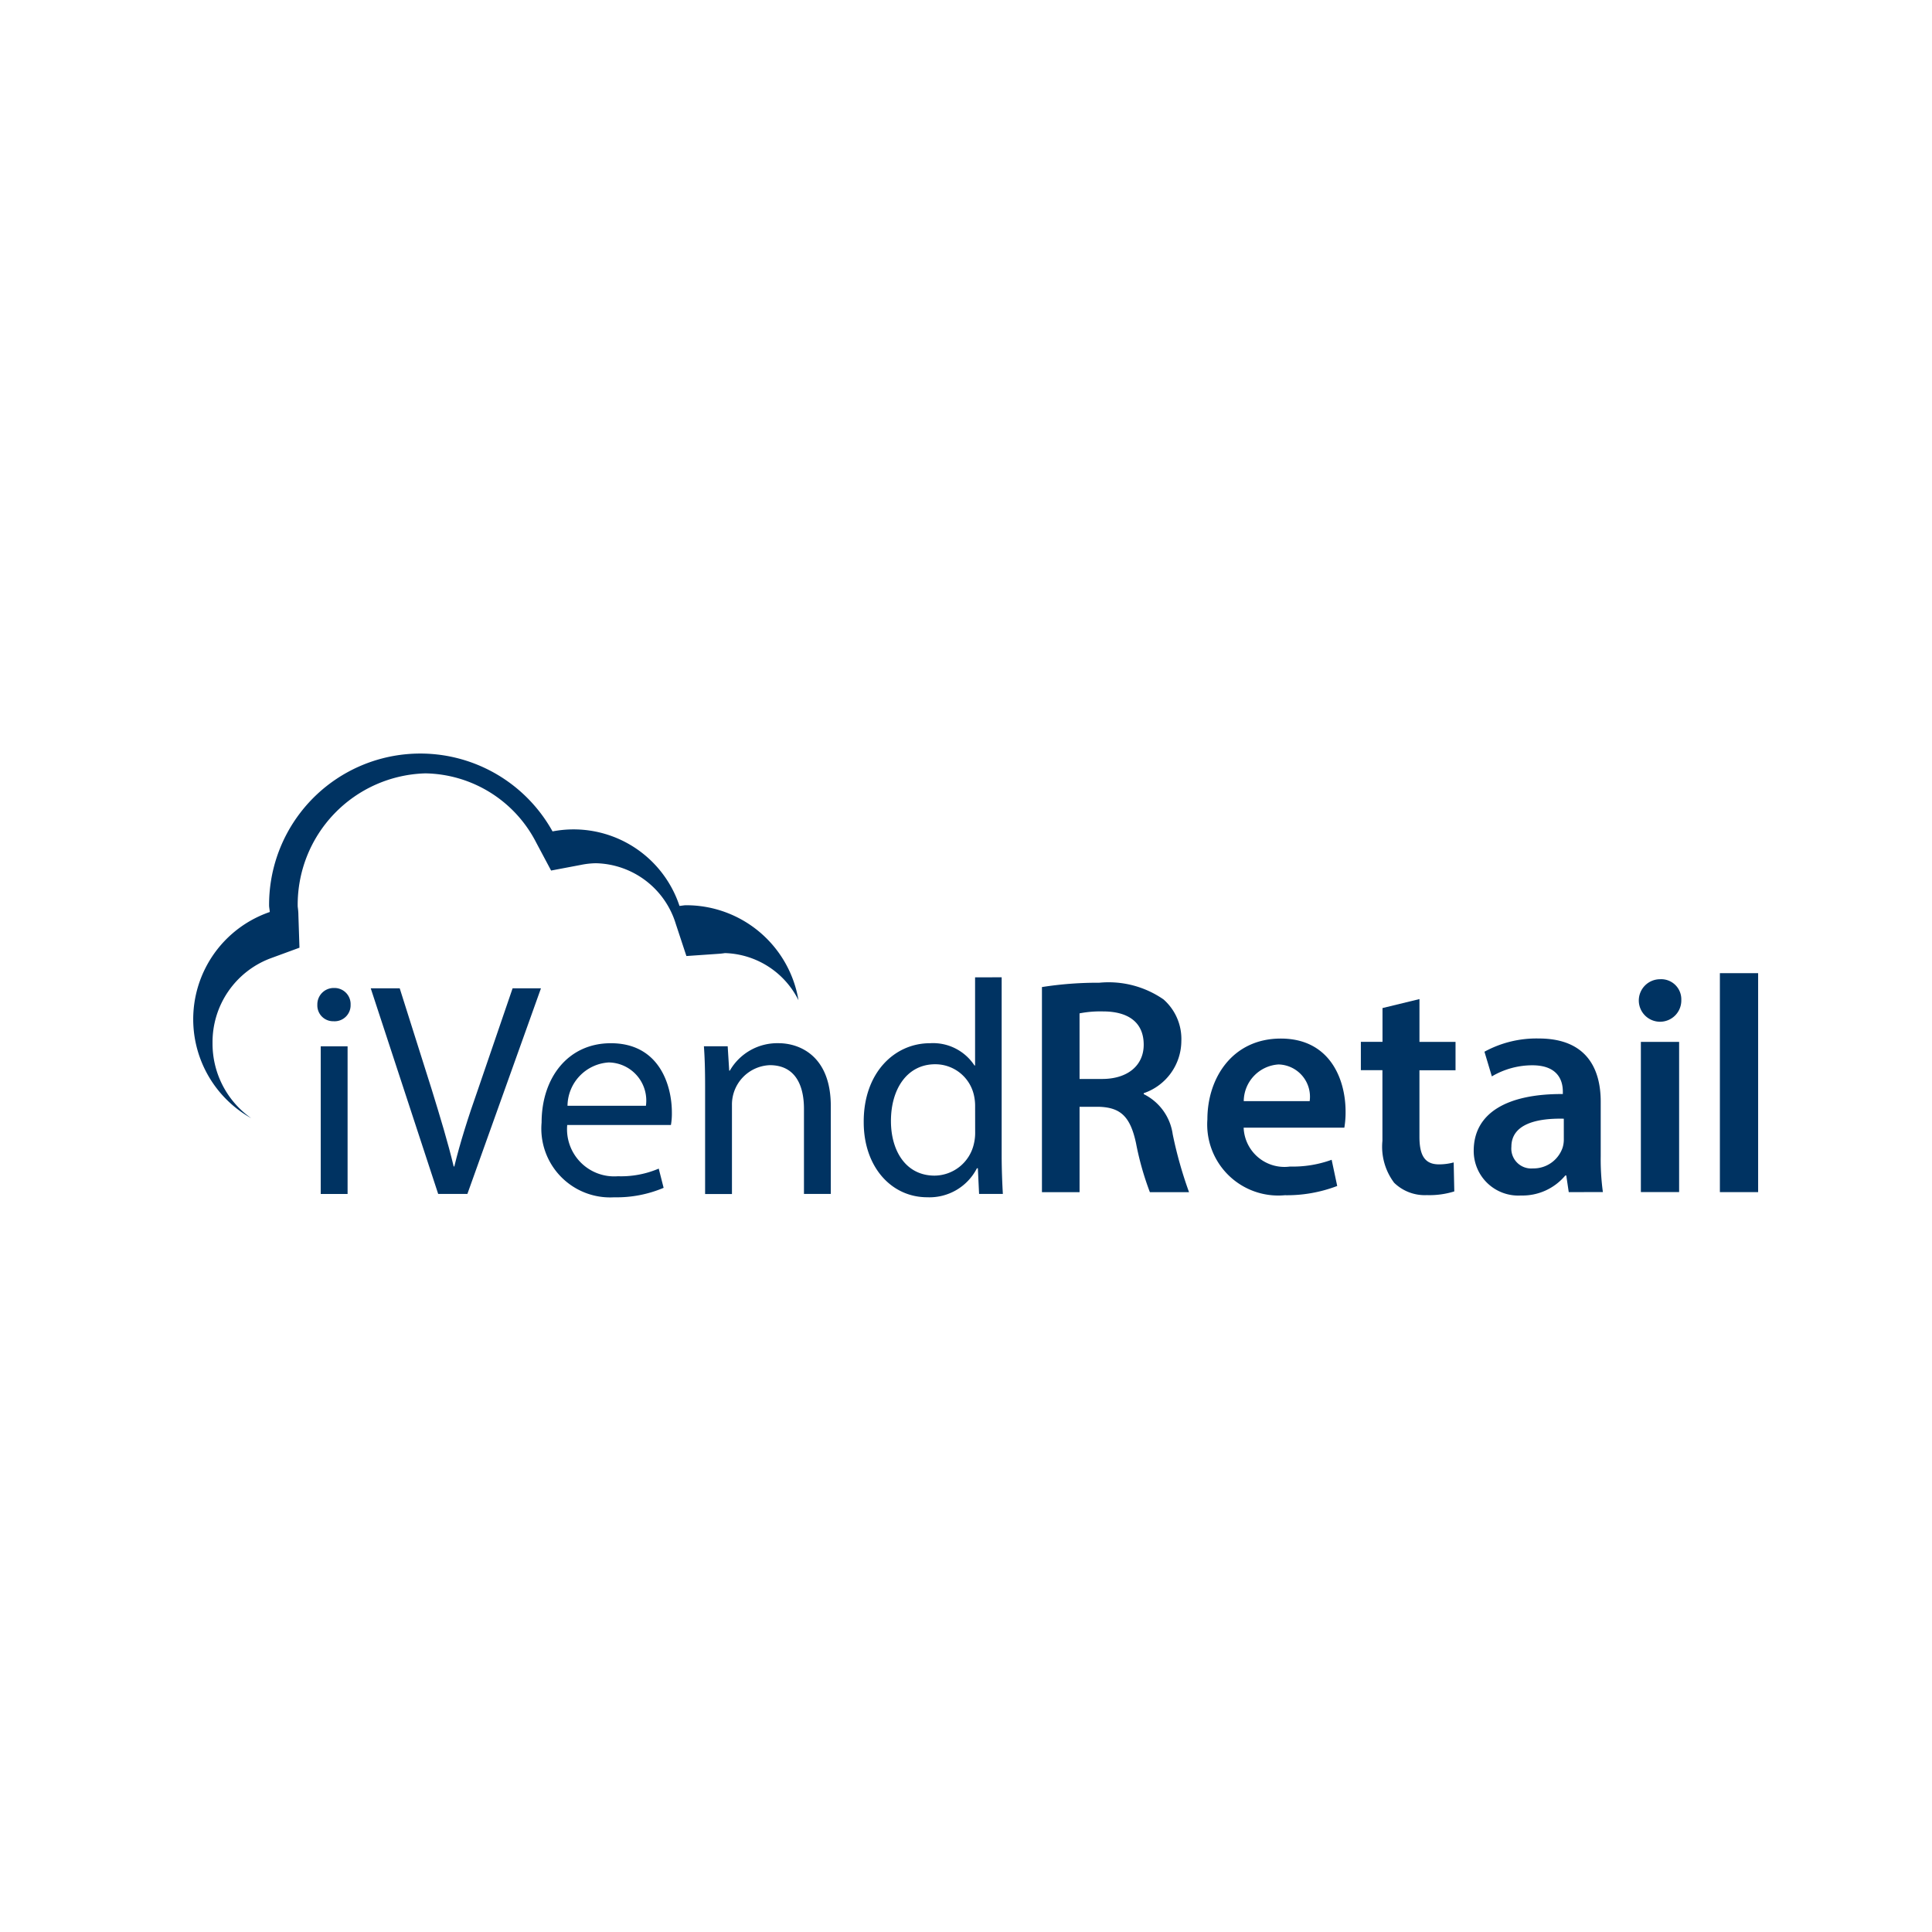 <?xml version="1.0" encoding="UTF-8"?> <svg xmlns="http://www.w3.org/2000/svg" width="100" height="100" viewBox="0 0 100 100"><g id="iVend-Retail-logo" transform="translate(-45 -59)"><g id="Vericlock-logo"><rect id="Rectangle_24315" data-name="Rectangle 24315" width="100" height="100" rx="5" transform="translate(45 59)" fill="rgba(255,255,255,0)"></rect></g><g id="Group_3" data-name="Group 3" transform="translate(-173.462 -395.597)"><g id="Group_1" data-name="Group 1" transform="translate(234.887 505.182)"><path id="Path_1" data-name="Path 1" d="M239.66,512.366a.827.827,0,0,1-.884.853.816.816,0,0,1-.837-.853.847.847,0,0,1,.868-.868.834.834,0,0,1,.853.868Zm-1.546,9.793v-7.642h1.39v7.642Z" transform="translate(-237.938 -510.945)" fill="#003362"></path><path id="Path_2" data-name="Path 2" d="M245.506,522.165l-3.491-10.643h1.5l1.658,5.243c.442,1.437.837,2.732,1.136,3.979h.032c.3-1.232.726-2.575,1.217-3.964l1.8-5.257h1.468l-3.808,10.642Z" transform="translate(-239.251 -510.953)" fill="#003362"></path><path id="Path_3" data-name="Path 3" d="M256.385,519.946a2.441,2.441,0,0,0,2.621,2.653,4.971,4.971,0,0,0,2.116-.395l.253.995a6.227,6.227,0,0,1-2.558.49,3.561,3.561,0,0,1-3.758-3.869c0-2.305,1.358-4.106,3.584-4.106,2.511,0,3.159,2.179,3.159,3.585a3.419,3.419,0,0,1-.049.647Zm4.074-.995a1.973,1.973,0,0,0-1.927-2.242,2.276,2.276,0,0,0-2.132,2.242Z" transform="translate(-243.451 -512.302)" fill="#003362"></path><path id="Path_4" data-name="Path 4" d="M267.512,517.94c0-.806-.016-1.436-.062-2.069h1.231l.079,1.263h.031a2.832,2.832,0,0,1,2.527-1.421c1.058,0,2.7.633,2.7,3.253v4.548h-1.389v-4.405c0-1.232-.459-2.259-1.769-2.259a2.038,2.038,0,0,0-1.958,2.069v4.6h-1.39Z" transform="translate(-247.441 -512.302)" fill="#003362"></path><path id="Path_5" data-name="Path 5" d="M286.79,510.683v9.238c0,.682.031,1.453.062,1.974h-1.231l-.063-1.327h-.049a2.759,2.759,0,0,1-2.574,1.5c-1.85,0-3.285-1.563-3.285-3.884-.016-2.542,1.579-4.089,3.427-4.089a2.562,2.562,0,0,1,2.306,1.153h.031v-4.564Zm-1.374,6.68a2.455,2.455,0,0,0-.063-.584,2.047,2.047,0,0,0-2.006-1.595c-1.437,0-2.288,1.263-2.288,2.937,0,1.548.774,2.827,2.259,2.827a2.106,2.106,0,0,0,2.037-1.658,2.413,2.413,0,0,0,.063-.6Z" transform="translate(-251.369 -510.683)" fill="#003362"></path></g><g id="Group_2" data-name="Group 2" transform="translate(272.392 504.968)"><path id="Path_6" data-name="Path 6" d="M293.254,511.321a18.581,18.581,0,0,1,2.969-.224,4.989,4.989,0,0,1,3.321.862,2.723,2.723,0,0,1,.925,2.155,2.869,2.869,0,0,1-1.947,2.7v.049a2.739,2.739,0,0,1,1.5,2.076,21.373,21.373,0,0,0,.846,3h-2.027a15.212,15.212,0,0,1-.718-2.538c-.3-1.4-.815-1.85-1.932-1.883h-.99v4.421h-1.947Zm1.947,4.757h1.165c1.326,0,2.155-.7,2.155-1.772,0-1.181-.828-1.724-2.107-1.724a5.631,5.631,0,0,0-1.214.1Z" transform="translate(-293.253 -510.602)" fill="#003362"></path><path id="Path_7" data-name="Path 7" d="M307.759,519.972a2.113,2.113,0,0,0,2.4,2.012,5.854,5.854,0,0,0,2.155-.35l.288,1.356a7.31,7.31,0,0,1-2.714.479,3.677,3.677,0,0,1-4.006-3.927c0-2.155,1.309-4.182,3.8-4.182,2.522,0,3.353,2.075,3.353,3.783a4.8,4.8,0,0,1-.064.828Zm3.417-1.372a1.67,1.67,0,0,0-1.612-1.9,1.921,1.921,0,0,0-1.8,1.9Z" transform="translate(-297.318 -511.975)" fill="#003362"></path><path id="Path_8" data-name="Path 8" d="M320.633,512.345v2.217H322.5v1.469h-1.868v3.433c0,.942.256,1.436,1.006,1.436a2.886,2.886,0,0,0,.766-.1l.032,1.5a4.307,4.307,0,0,1-1.42.192,2.273,2.273,0,0,1-1.693-.639,3.1,3.1,0,0,1-.607-2.171v-3.656H317.6v-1.467h1.12V512.81Z" transform="translate(-301.092 -511.004)" fill="#003362"></path><path id="Path_9" data-name="Path 9" d="M331.135,523.307l-.128-.862h-.049a2.89,2.89,0,0,1-2.3,1.037,2.307,2.307,0,0,1-2.442-2.314c0-1.964,1.74-2.954,4.613-2.938V518.1c0-.511-.207-1.358-1.581-1.358a4.119,4.119,0,0,0-2.093.575l-.383-1.277a5.606,5.606,0,0,1,2.81-.685c2.49,0,3.208,1.581,3.208,3.272v2.809a12.532,12.532,0,0,0,.112,1.868Zm-.256-3.8c-1.389-.032-2.713.271-2.713,1.453a1.03,1.03,0,0,0,1.117,1.12,1.591,1.591,0,0,0,1.533-1.071,1.423,1.423,0,0,0,.064-.431Z" transform="translate(-303.867 -511.974)" fill="#003362"></path><path id="Path_10" data-name="Path 10" d="M341.017,511.9a1.1,1.1,0,1,1-1.1-1.071,1.04,1.04,0,0,1,1.1,1.071Zm-2.093,9.945v-7.774h1.98v7.774Z" transform="translate(-307.923 -510.515)" fill="#003362"></path><path id="Path_11" data-name="Path 11" d="M345.008,510.367h1.98V521.7h-1.98Z" transform="translate(-309.917 -510.367)" fill="#003362"></path></g><path id="Path_12" data-name="Path 12" d="M229.463,508.577a4.63,4.63,0,0,1,2.966-4.364l1.533-.563-.056-1.707c0-.146-.018-.287-.035-.427a6.8,6.8,0,0,1,6.613-6.89,6.567,6.567,0,0,1,5.735,3.588l.768,1.442,1.543-.292a4.213,4.213,0,0,1,.771-.086,4.425,4.425,0,0,1,4.138,3.134l.551,1.669,1.675-.116c.108-.007.216-.02.319-.036a4.395,4.395,0,0,1,3.807,2.439,5.89,5.89,0,0,0-5.809-4.916c-.121,0-.234.027-.35.035a5.772,5.772,0,0,0-6.571-3.857,7.827,7.827,0,0,0-14.671,3.823c0,.119.031.23.035.349a5.87,5.87,0,0,0-.958,10.674A4.718,4.718,0,0,1,229.463,508.577Z" fill="#003362"></path></g></g></svg> 